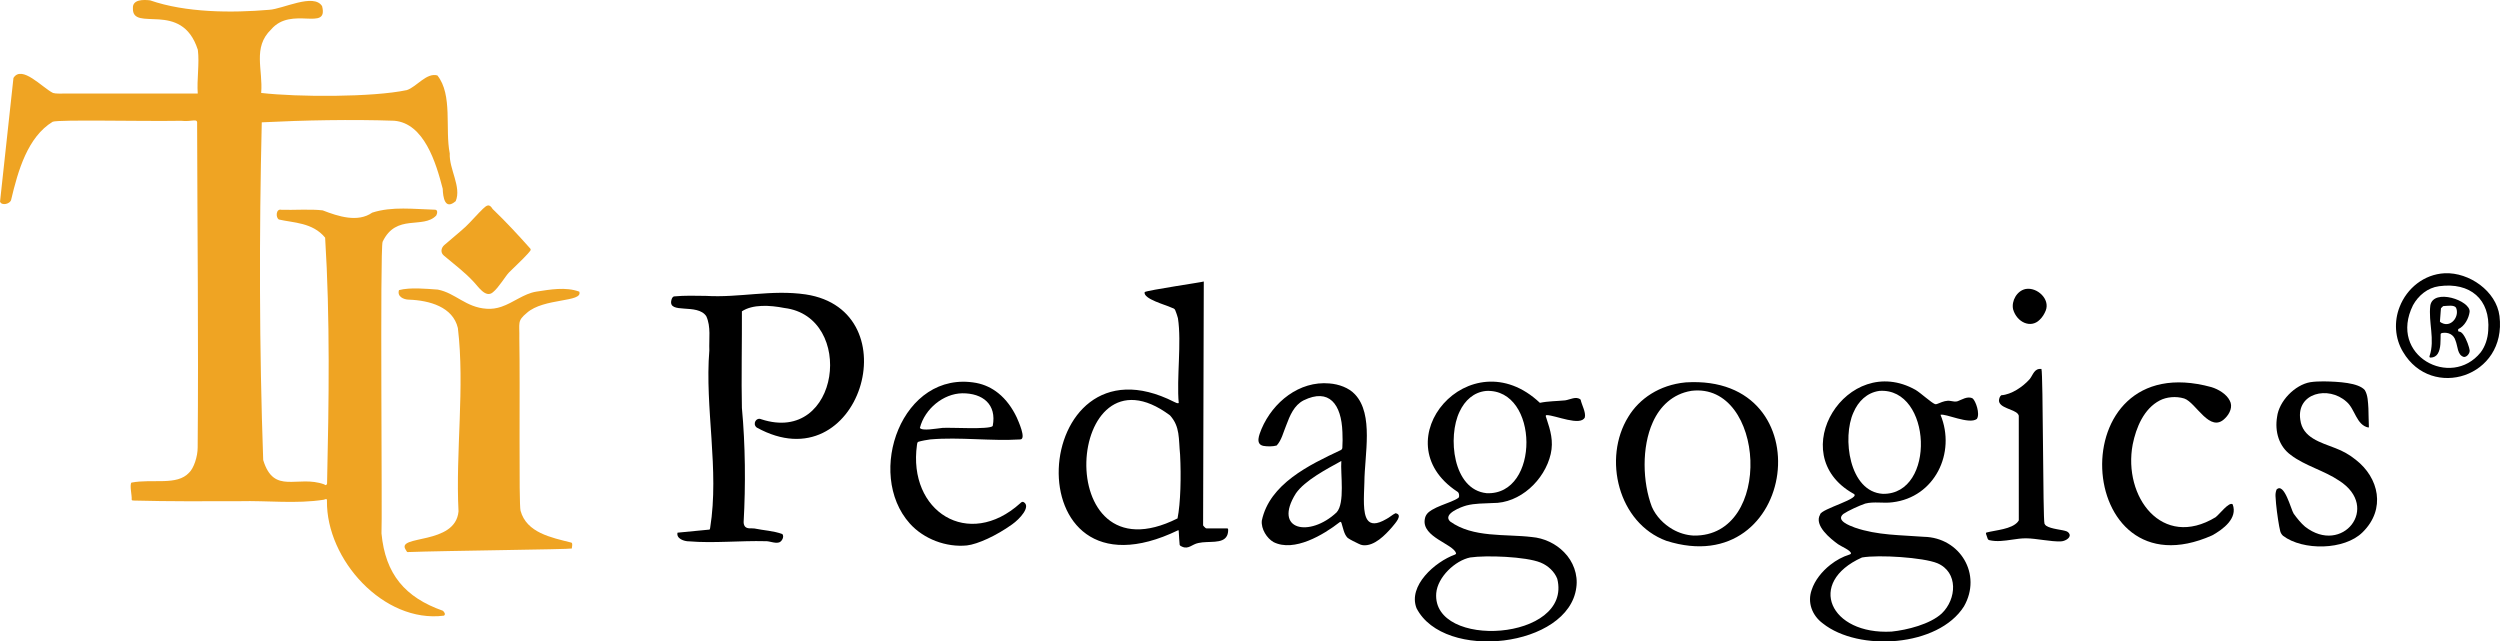 <?xml version="1.0" encoding="UTF-8"?>
<svg xmlns="http://www.w3.org/2000/svg" id="Ebene_1" data-name="Ebene 1" viewBox="0 0 1320.36 338.78">
  <defs>
    <style>
      .cls-1 {
        fill: #efa423;
      }
    </style>
  </defs>
  <path class="cls-1" d="M104.45,26.21C95.93-.23,69.68,17.37,70.2,4.32c-.28-4.67,5.58-4.55,9.06-4.14,18.84,6.55,43.1,6.69,62.9,5,7.16-.39,23.61-8.99,27.95-1.92,3.48,13.69-16.19-.33-26.91,12.29-9.91,9.53-4.22,21.18-5.26,33.54,19.18,2.22,58.92,2.33,76.96-1.51,5.21-1.77,10.33-9.31,16.09-7.75,8.2,10.24,3.95,28.36,6.55,41.24-.42,8.2,6.3,17.65,3.14,25.16-5.79,5.02-6.71-2.21-6.86-6.54-3.55-13.8-9.87-34.64-25.66-35.92-22.48-.77-47.49-.29-69.91.84-1.4,58.87-1.33,119.41.76,178.37,5.7,18.66,18.14,7.69,32.32,12.87.65.84,1.53.1,1.42-.91.96-42.54,1.61-87.15-1.03-129.42-6.6-8.07-16.89-7.82-24.41-9.58-1.83-1-1.58-5.91,1.32-5.14,6.03.22,15.57-.46,21.81.31,8.31,3.24,18.58,6.51,26.14,1.2,10.51-3.41,22.17-1.83,33.04-1.56,1.78-.05,1.34,2.07.78,3.07-6.96,7.34-21.16-1.23-28.33,13.88-1.44,3.93-.11,149.19-.59,154,2.02,21.58,12.5,33.85,32.41,40.86.75.65,1.65,1.92.56,2.6-31.82,4.08-62.16-29.62-61.77-60.59.11-1.44-.7-1-1.57-.65-14.64,2.3-29.83.4-44.63.78-18.56.05-37.16.16-55.71-.33-.74-.06-1.16.03-1.23-.55.25-1.81-1.19-7.54-.14-8.93,11.4-2.15,24.02,1.77,30.48-5.26,2.44-2.26,4.56-8.51,4.52-13.36.49-56.76-.18-115.01-.29-171.09.29-2.94-2.78-.71-8.44-1.38-20.89.36-64.19-.74-67.83.5-13.24,8.08-18.31,25.79-21.97,41.28-.51,2.11-4.94,3.28-5.85.93,1.61-14.04,6.84-63.78,7.09-65.33,4.42-7.1,15.31,5.2,20.9,7.93,1.86.5,3.29.26,9.19.3,19.15-.01,65.71.02,67.24-.02-.54-7.23.96-15.78.06-23.01l-.02-.16Z"></path>
  <path class="cls-1" d="M305.97,154.12c1.9,5.63-18.82,3.17-27.72,11.13-5.25,4.37-3.78,5.15-3.97,13.62.45,24.81-.34,87.02.64,90.87,3.19,11.64,16.2,14.16,26.75,16.81,1.02.11.28,2.83.33,3.14-.86.47-67.38,1.16-86.86,1.89-.28-.14-.57-.79-.93-1.34-4.98-7.89,26.32-2.18,27.95-20.15-1.59-31.6,3.39-65.66-.34-96.84-2.62-11.17-15-14.6-25.89-14.99-2.81-.03-6.32-1.69-5.2-5.04,6.03-1.56,14.48-.68,20.49-.27,9.36,1.83,14.79,9.43,25.78,10.12,2.7.21,5.42-.23,7.83-1.07,6.27-2.11,11.81-6.9,18.34-7.96,7.31-1.12,15.6-2.64,22.76-.01l.07.1Z"></path>
  <path d="M399.53,225.68c-2.15-1.82-.18-5.45,2.53-4.25,41.75,13.68,49.82-54.14,12.26-58.76-7.77-1.53-16.79-2.01-22.49,1.75.09,13.83-.36,37.44,0,51.02,1.83,19.61,2,40.73.92,60.19-.04.83.2,1.84.72,2.47,1.26,1.38,3.33.78,4.98,1.02,4.85,1.01,10.12,1.23,14.73,2.93,1.19,1.37-.28,4.05-1.76,4.44-2.38.62-4.81-.76-7.18-.66-13.06-.35-27.5,1.16-40.25.08-2.68.05-6.93-1.46-6.16-4.58,1.6-.17,14.87-1.43,16.77-1.62.38-.01.37-.58.46-.91,4.95-30.66-2.91-63.52-.43-93.73-.25-6.12.92-12.53-1.61-18.05-4.64-7.08-20.32-.84-18.44-8.5.2-.85.6-1.84,1.5-1.98,5.54-.52,11.13-.35,16.69-.27,17.95,1.07,34.52-3.42,52.73-.78,56.1,8.46,28.44,100.3-25.81,70.33l-.16-.14Z"></path>
  <path d="M834.81,211.1c.56,2.75,2.83,6.58,2.22,9.32-2.23,4.89-15.63-1.14-20.11-1.19-1.06.01-.22,1.32-.1,1.94,2.04,6.13,3.74,11.81,2.18,18.62-3.18,13.75-16.22,26.12-30.72,25.89-4.65.27-9.25.11-13.79,1.29-2.5.66-12.8,4.42-8.63,8.43,12.11,8.74,29.05,6.54,43.16,8.23,6.37.53,12.62,3.46,17.03,8,4.82,4.83,7.44,11.85,6.47,18.65-4.03,31.68-69.88,39.26-84.39,10.94-4.61-11.83,9.71-24.5,20.31-28.32.4-.17.6-.4.56-.69-1.32-4.9-18.1-8.5-16.52-17.93.33-2.34,1.62-3.69,3.82-5.01,2.91-1.75,6.83-3.02,9.98-4.32,1.56-.65,3.03-1.31,3.98-2.03.23-.22.33-.42.35-.78.07-.91-.07-2.03-.98-2.5-40.55-26.7,6.81-81.68,43.65-46.89,4.49-.93,8.95-.86,13.4-1.31,2.55-.39,5.72-2.33,8.03-.45l.09.12ZM784.79,206.48c-6.44.66-11.17,5.02-13.91,10.91-6.39,13.11-3.67,41.25,14.25,43.08,28.36,1.33,27.81-55.24-.15-54.01h-.18ZM776.45,294.42c-8,1.67-17.16,10.33-17.91,18.85-2.36,29.91,72.07,25.27,63.92-7.58-1.43-3.73-4.82-6.96-8.79-8.57-7.84-3.21-28.85-3.92-37.09-2.71l-.13.02Z"></path>
  <path d="M1044.02,221.28c-4.02,3.07-16.67-3.08-19.15-2.2,8.29,20.09-3.04,43.58-25.4,46.2-4.73.65-9.69-.51-14.33.67-3.31,1.13-9.1,3.79-11.59,5.49-4.15,3.44,3.27,6.15,6.11,7.22,11.91,4.11,24.22,3.89,36.48,4.85,19,.39,30.84,19.8,21.1,36.77-13.54,21.4-55.58,24.04-74.53,8.97-5.71-4.22-8.26-11.14-5.87-17.75,1.62-4.96,5.34-9.65,9.82-13.18,3.11-2.46,6.6-4.34,10-5.38.35-.1.93-.33.92-.7-.15-1.6-4.94-3.52-6.78-4.79-3.99-2.86-12.88-9.97-9.53-15.68.29-3.06,22.81-8.72,17.44-11.13-37.01-20.87-3.02-75.03,33.01-54.71,2.79,1.69,8.29,6.77,10.24,7.5.69.24,1.43-.27,2.23-.52,1.91-.8,3.98-1.57,6.09-1.13,1.42.2,2.41.54,3.64.12,2.01-.7,5.31-2.96,7.95-1.45,1.59,1.33,3.97,8.05,2.24,10.74l-.08.09ZM992.5,206.46c-6.46.92-11.08,5.45-13.62,11.42-6,13.14-2.32,41.9,15.57,42.94,28.17.43,25.86-56.17-1.76-54.38l-.18.02ZM983.35,294.45c-29.48,13.25-16.82,40.9,15.66,39.12,8.22-.83,20.4-3.91,26.51-9.57,7.89-7.57,8.84-21.81-2.34-26.55-7.43-3.04-30.8-4.56-39.72-3.03l-.11.04Z"></path>
  <path d="M622.1,167.99c-.29-1.23-.95-2.99-1.4-4.14-.45-1.04-.99-.89-2.13-1.44-2.75-1.36-14.98-4.56-14.02-8.15,1.65-1.03,31.03-5.31,31.2-5.59.06.13,0,.33.02.66-.02,8.7-.07,21.9-.12,41.84-.1,36.98-.24,84.89-.24,86.33.18.29.95,1.14,1.29,1.37.24.17.38.2.65.2,1.61,0,8.91,0,10.76,0,.28,0,.44.08.5.39.14.97-.13,2.67-.57,3.46-2.2,4.54-9.72,2.63-15.12,3.86-3.36.64-5.15,3.47-8.53,1.98-.53-.26-1.17-.47-1.36-1-.23-1.76-.29-4.56-.44-6.44-.06-.82-.01-1.31-.31-1.3-88.65,42.91-78.95-106.77-2.07-67.72.79.34,1.54.85,2.33.59-1.18-13.17,1.56-32-.41-44.74l-.03-.13ZM617.85,219.32c-55-40.92-63.94,88.61,4.06,54.47,1.61-8.05,1.95-22.05,1.35-33.63-.85-8.68.04-14.75-5.26-20.7l-.15-.13Z"></path>
  <path d="M890.39,201.95c73.45-4.53,58.78,105.66-10.33,83.68-25.45-9.36-33.69-43.53-20.08-65.49,5.78-9.56,16.39-16.83,30.18-18.17l.22-.02ZM893.17,206.44c-9.76,1.61-16.57,8.22-20.3,16.68-5.87,13.05-5.39,31.58-.44,44.58,2.19,4.98,6.25,9.14,10.95,11.85,3.39,1.93,7.19,3.12,11.12,3.31,42.51.72,37.76-81.16-1.14-76.45l-.19.03Z"></path>
  <path d="M711.69,284c-1.86-1.83-2.35-5.17-3.17-7.7-.15-.53-.44-.96-1.01-.49-8.4,6.57-24.05,15.98-34.9,10.49-3.49-1.98-6.64-6.91-6.19-11.32,4.06-19.38,25.06-29.45,41.65-37.24.51-.25.81-.63.88-1.17.17-2.57.18-5.48.04-8.37-.52-14.7-6.98-23.4-20.53-16.74-4.99,2.6-7.19,7.89-9.19,13.28-1.5,3.57-2.39,7.75-5,10.55-2.14.61-5.01.55-7.04.2-4.37-.95-2.15-5.93-.96-8.96,6.01-14.16,19.96-25.46,35.88-24.02,4.89.38,10.23,2.24,13.5,5.8,9.95,10.58,5.04,31.84,4.94,46.46-.24,7.86-.92,16.28,1.66,19.85,1.65,2.3,4.67,2.58,9.95-.5,1.82-.93,3.06-2.23,4.84-3.07,4.14.77-.14,5.27-1.88,7.41-3.53,4.03-9.29,10.11-15.31,9.49-.9-.1-1.3-.3-2.32-.77-1.68-.82-4.34-2.06-5.77-3.1l-.09-.08ZM708.35,243.5c-7.41,4.1-19.25,10.23-23.95,17.1-12.3,19.65,7.42,23.31,21.53,10,4.49-4.91,1.98-20.37,2.48-27.07l-.06-.02Z"></path>
  <path d="M491.39,232.06c-1.5.17-5.01.83-6.4,1.28-.61.29-.57.97-.7,1.65-4.92,35.13,27.2,55.5,54.57,30.78.54-.55,1.19-1.02,1.91-.51,3.64,2.35-2.01,8.73-6.3,11.74-8.2,5.88-18.06,10.41-23.8,11.07-10.93,1.08-22.75-3.35-30.14-11.55-23.71-26.43-4.16-81.36,35.04-74.29,4.46.85,8.32,2.74,11.62,5.37,4.15,3.3,7.42,7.85,9.8,12.87.68,1.62,5.39,11.71,1.73,11.62-15.35.95-32.02-1.34-47.19-.03h-.14ZM524.31,224.91c2.17-11.36-5.28-17.29-16.12-17.2-9.94.18-19.78,8.16-22.36,18.3,1.22,1.76,8.65.3,11.96-.02,4.39-.31,24.6.98,26.49-.97l.03-.11Z"></path>
  <path d="M1179.18,266.4c2.74,7.31-4.96,13.11-10.83,16.35-73.47,32.72-81.25-100.42-.42-78.3,3.76,1.14,7.98,3.71,9.67,7.08,1.77,3.13.11,6.93-2.45,9.39-7.99,8.22-15.3-8.35-21.55-10.45-4.43-1.36-9.42-.8-12.9,1.01-8.44,4.37-12.52,14.28-14.33,23.26-5.19,27.6,15.54,55.54,43.78,38.43,2.17-1.67,6.99-8.17,8.95-6.87l.08.11Z"></path>
  <path d="M1250.91,225.81c-6.44-1.26-7.09-9.86-11.62-13.64-9.6-8.68-26.56-4.6-24.4,9.53,1.19,9.5,10.62,11.9,18.61,15.02,3.87,1.46,7.46,3.5,10.64,6.07,12.28,9.49,16.1,26.1,3.65,38.32-9.56,9.55-31.57,9.78-42.02,1.87-.74-.71-1.23-1.51-1.48-2.43-.68-2.63-1.7-9.31-2.2-14.45-.19-3.49-.69-4.98.25-7.53,4.07-4.12,7.7,10.72,9.03,12.69,1.79,2.5,3.89,5.09,6.04,6.91,19.65,15.28,40.03-10.21,18.03-24.28-7.81-5.32-18.27-7.96-25.54-13.57-6.32-4.55-8.57-12.45-7.27-20.16,1.02-8.32,9.41-16.9,17.52-18.3,2.43-.37,4.53-.4,7.1-.43,7.98.12,18.34.72,21.69,4.58,1.68,2.72,1.69,6.37,1.92,9.68.15,3.03.07,6.82.25,9.54,0,.17.02.42-.12.53l-.08.04Z"></path>
  <path d="M1078.17,194.89c.92,2.06.76,79.32,1.61,81.67.16.33.46.81.83,1.08,2.71,1.86,8.78,2.07,10.98,3.03.84.36,1.72,1.41,1.49,2.34-.27,1.61-2.89,2.9-4.71,2.92-5.12.23-12.89-1.56-18.2-1.62-2.54-.03-5.07.35-7.59.72-3.92.57-8.06,1.18-11.95.25-.99-.28-.9-1.15-1.33-2.17-.21-.88-.76-1.44-.18-1.85,4.99-1.31,13.39-1.73,16.6-5.69.32-.39.48-.64.5-.73.02-1.54-.02-52.94-.01-55.2-.02-.28-.11-.46-.46-1-2.01-2.63-10.17-3.12-10-7.25.11-.89.35-1.98,1.2-2.64,5.41-.33,11.5-4.53,15.04-8.54,1.81-2.27,2.37-5.7,6.08-5.35h.12Z"></path>
  <path class="cls-1" d="M260.24,110.44c6.79,6.49,13.59,13.84,19.74,20.75.87.9-.35,1.62-1.22,2.81-2.78,3.11-7.07,6.99-9.95,9.91-1.74,1.75-5.42,8.01-8.49,10.45-3.85,3.33-7.87-3.21-10.28-5.64-4.66-5.05-10.29-9.22-15.55-13.68-.83-.65-1.39-1.66-1.32-2.7.02-1.11.64-2.18,1.48-2.91,3.69-3.23,7.64-6.38,11.22-9.65,2.95-2.78,6.41-6.86,9.2-9.51,1.98-1.87,3.32-2.83,5.05.03l.12.14Z"></path>
  <path d="M1291.28,144.32c12.7-.55,27.13,9.34,28.81,22.58,3.95,32.2-35.8,44.68-50.95,18.95-4.35-7.17-4.83-16.14-1.78-23.8,3.82-9.81,12.88-17.17,23.74-17.73h.18ZM1288.08,151.18c-5.91.8-10.81,4.84-13.67,10.02-13.22,26.68,20.13,44.27,35.74,24.91,2.4-3.13,3.77-7.4,3.99-11.5,1.29-16.68-9.73-25.65-25.87-23.46l-.19.03Z"></path>
  <path d="M1069.92,152.62c5.94-1.03,12.94,5.3,10.52,11.41-.71,1.79-1.82,3.59-3.21,4.87-4.65,4.68-12.02,1.4-14.02-5.52-.98-4.45,2.01-9.78,6.55-10.73l.16-.03Z"></path>
  <path d="M1298.33,173.86c-.17.38-.2,1.35.46,1.28.07,0,.21.03.28.04.66.14,1.32.74,1.93,1.58,1.76,2.42,3.18,6.83,3.34,8.3.02.27,0,.49-.07.79-.32,1.31-1.66,2.84-3.07,2.66-3.43-1.05-3.09-5.67-4.35-8.66-.92-3.26-3.97-4.56-7.16-3.97-.3.16-.67.25-.68.67-.11,3.04.25,7.57-1.58,10.35-.76,1.14-1.94,1.91-3.64,1.97-.6,0-.85-.34-.6-.95,2.89-8.57-.72-17.78.37-26.58,1.61-9.3,21.36-2.58,20.75,3.36-.4,3.41-2.72,7.67-5.93,9.06l-.07.1ZM1290.3,161.7c-.09.03-.98.96-1.11,1.09-.06.09-.05.46-.11,1.14l-.45,5.92c.39.52,1.36.91,2,1.12,4.59,1.35,8.36-4.32,6.51-8.46-1.02-1.63-4.78-.93-6.77-.84l-.08.03Z"></path>
</svg>
